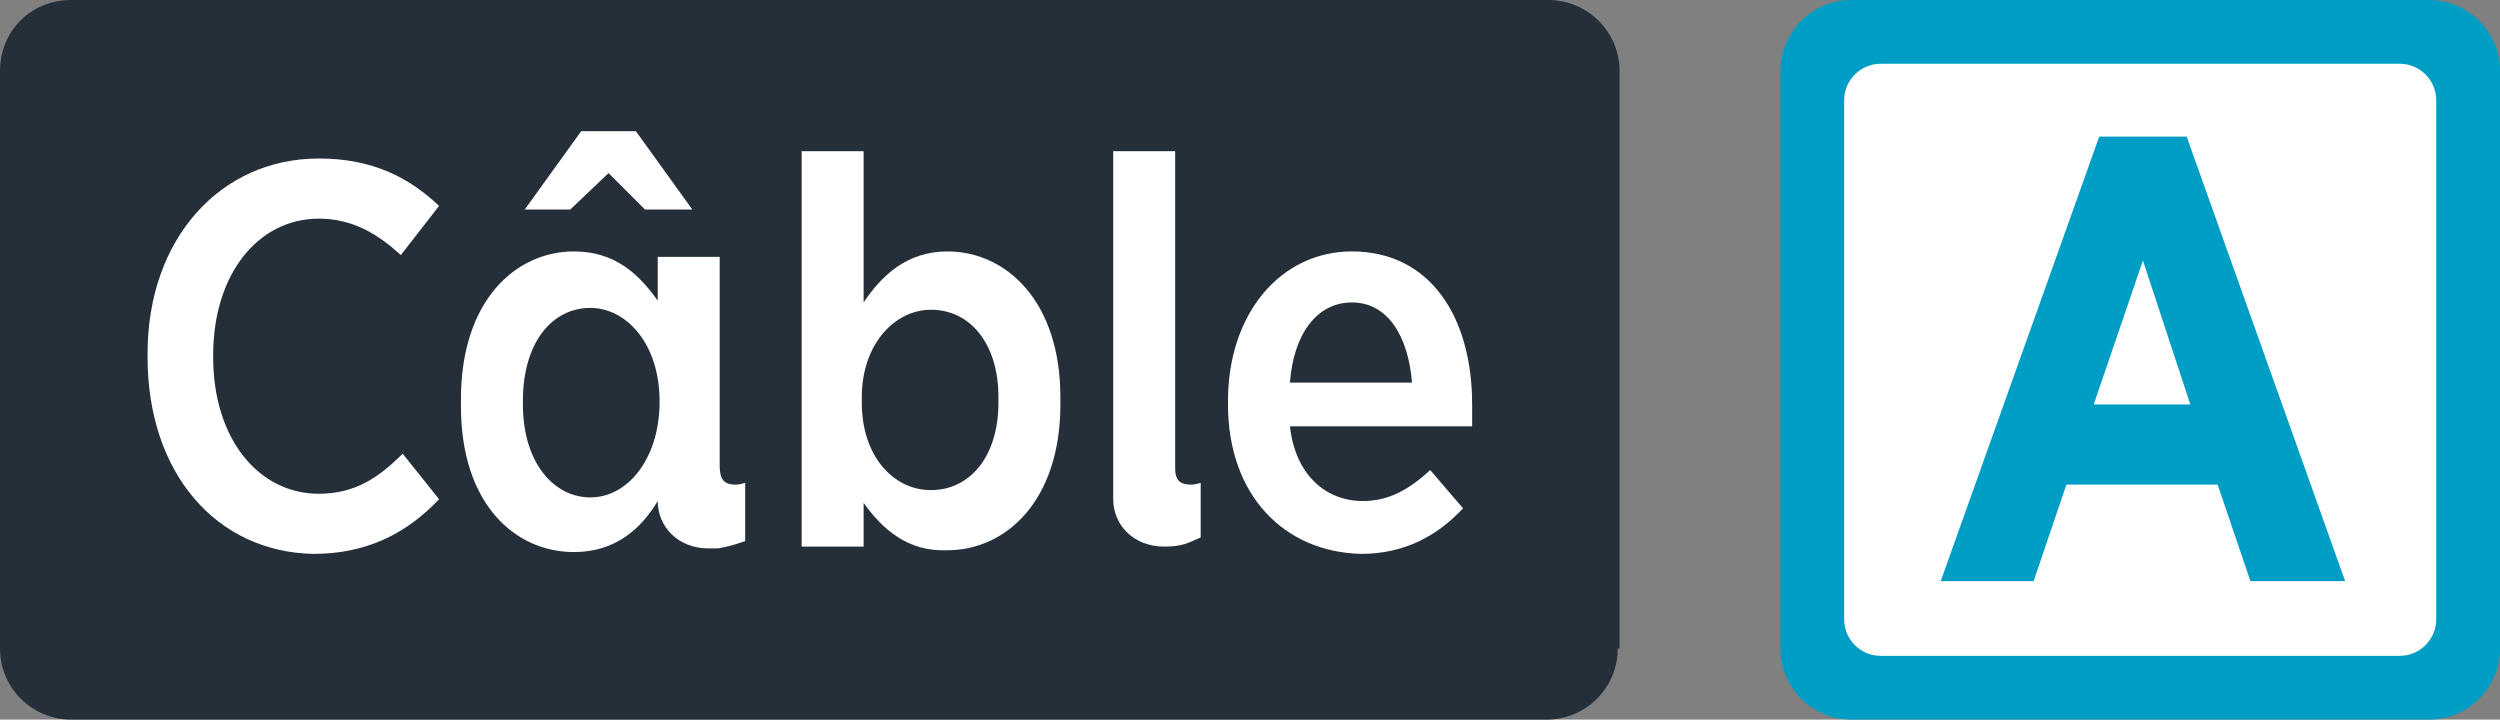 <?xml version="1.0" encoding="UTF-8" standalone="no"?>
<svg
   xmlns:dc="http://purl.org/dc/elements/1.1/"
   xmlns:cc="http://creativecommons.org/ns#"
   xmlns:rdf="http://www.w3.org/1999/02/22-rdf-syntax-ns#"
   xmlns:svg="http://www.w3.org/2000/svg"
   xmlns="http://www.w3.org/2000/svg"
   xmlns:sodipodi="http://sodipodi.sourceforge.net/DTD/sodipodi-0.dtd"
   xmlns:inkscape="http://www.inkscape.org/namespaces/inkscape"
   height="116"
   width="403"
   inkscape:version="1.0beta1 (76ce730, 2019-10-19)"
   sodipodi:docname="IDF Câble A logo.svg"
   xml:space="preserve"
   enable-background="new 0 0 138.2 39.5"
   viewBox="0 0 403 116"
   y="0px"
   x="0px"
   id="Calque_1"
   version="1.1">
<rect x="0" y="0" width="403" height="116" fill="#808080" stroke="none"/>
<g
   id="g881"><path
     fill="#252F3A"
     d="m 260.78,104.547 c 0,6.167 -4.992,11.453 -11.453,11.453 H 11.453 C 5.286,116 0,111.008 0,104.547 V 11.453 C 0,4.992 4.992,0 11.453,0 H 249.62 c 6.167,0 11.453,4.992 11.453,11.453 v 93.094 z"
     id="path833"
     inkscape:connector-curvature="0"
     style="stroke-width:2.937" /><g
     id="g866"
     transform="scale(2.937)"><polygon
       id="polygon835"
       points="33.4,9.5 31.3,11.5 28.8,11.5 31.9,7.2 34.9,7.2 38,11.5 35.4,11.5 "
       fill="#FFFFFF" /><path
       id="path837"
       d="m 77.5,21 c -0.2,-2.5 -1.3,-4.4 -3.3,-4.4 -1.9,0 -3.2,1.7 -3.4,4.4 z M 67.4,22.2 V 22 c 0,-4.8 2.9,-8.2 6.8,-8.2 4.3,0 6.6,3.6 6.6,8.4 0,0.2 0,0.7 0,1.2 h -10 c 0.3,2.7 2,4.1 4,4.1 1.5,0 2.6,-0.7 3.7,-1.7 l 1.8,2.1 c -1.4,1.5 -3.2,2.5 -5.6,2.5 -4.2,-0.1 -7.3,-3.2 -7.3,-8.2"
       fill="#FFFFFF"
       inkscape:connector-curvature="0" /><path
       id="path839"
       d="m 32.4,27.3 c -2,0 -3.7,-1.9 -3.7,-5.1 V 22 c 0,-3.2 1.6,-5.1 3.7,-5.1 2,0 3.8,2 3.8,5.1 v 0.3 c -0.1,3 -1.8,5 -3.8,5 m 8.5,-0.8 c 0,0 -0.3,0.1 -0.5,0.1 -0.7,0 -0.9,-0.3 -0.9,-1.1 v -6.2 -5.2 h -3.4 v 2.4 c -1,-1.4 -2.3,-2.7 -4.6,-2.7 -3.2,0 -6.2,2.7 -6.2,8.1 v 0.4 c 0,5.4 3,8 6.2,8 2.3,0 3.7,-1.3 4.6,-2.8 0,1.4 1.1,2.6 2.8,2.6 0.2,0 0.4,0 0.5,0 v 0 0 C 40,30 40.3,29.9 40.9,29.7 Z"
       fill="#FFFFFF"
       inkscape:connector-curvature="0" /><path
       id="path841"
       d="m 54.8,22.1 v -0.3 c 0,-3 -1.6,-4.8 -3.7,-4.8 -2,0 -3.8,1.9 -3.8,4.8 v 0.3 c 0,2.9 1.7,4.8 3.8,4.8 2.1,0 3.7,-1.8 3.7,-4.8 m -7.4,5.5 V 30 H 44 V 8.3 h 3.4 v 8.3 c 1,-1.5 2.4,-2.8 4.6,-2.8 3.2,0 6.2,2.7 6.2,8 v 0.4 c 0,5.3 -3,8 -6.2,8 -2.2,0.1 -3.6,-1.2 -4.6,-2.6"
       fill="#FFFFFF"
       inkscape:connector-curvature="0" /><path
       id="path843"
       d="m 65.4,26.6 c -0.6,0 -0.9,-0.2 -0.9,-0.9 V 8.3 h -3.4 v 19.1 c 0,1.4 1.1,2.6 2.8,2.6 1,0 1.3,-0.2 2,-0.5 v -3 c 0,0 -0.3,0.1 -0.5,0.1"
       fill="#FFFFFF"
       inkscape:connector-curvature="0" /><path
       id="path845"
       d="m 8.1,19.6 v -0.2 c 0,-6.3 4,-10.7 9.4,-10.7 2.9,0 4.9,1 6.6,2.6 L 22,14 c -1.2,-1.1 -2.6,-2 -4.5,-2 -3.3,0 -5.8,3 -5.8,7.5 v 0.1 c 0,4.5 2.5,7.5 5.8,7.5 2,0 3.3,-0.9 4.6,-2.2 l 2,2.5 c -1.8,1.9 -4,3 -6.9,3 C 11.9,30.3 8.1,26 8.1,19.6"
       fill="#FFFFFF"
       inkscape:connector-curvature="0" /></g></g>
<g
   transform="translate(-2.853)"
   id="g871"><path
     fill="#009DC5"
     d="M 405.853,104.547 C 405.853,110.714 400.861,116 394.4,116 h -93.094 c -6.167,0 -11.453,-4.992 -11.453,-11.453 V 11.453 C 289.853,5.286 294.846,0 301.306,0 H 394.4 c 6.167,0 11.453,4.992 11.453,11.453 z"
     id="path847"
     inkscape:connector-curvature="0"
     style="stroke-width:2.937" /><path
     fill="#FFFFFF"
     d="m 395.575,99.848 c 0,3.23 -2.643,5.873 -5.873,5.873 h -83.696 c -3.23,0 -5.873,-2.643 -5.873,-5.873 V 16.152 c 0,-3.23 2.643,-5.873 5.873,-5.873 h 83.696 c 3.23,0 5.873,2.643 5.873,5.873 z"
     id="path849"
     inkscape:connector-curvature="0"
     style="stroke-width:2.937" /><path
     fill="#009DC5"
     d="m 355.929,65.195 -7.635,-23.2 -7.929,23.2 z M 341.246,22.025 h 14.096 l 25.549,71.656 h -15.271 l -5.286,-15.565 h -24.375 l -5.286,15.565 H 315.696 Z"
     id="path851"
     inkscape:connector-curvature="0"
     style="stroke-width:2.937" /></g>
</svg>
